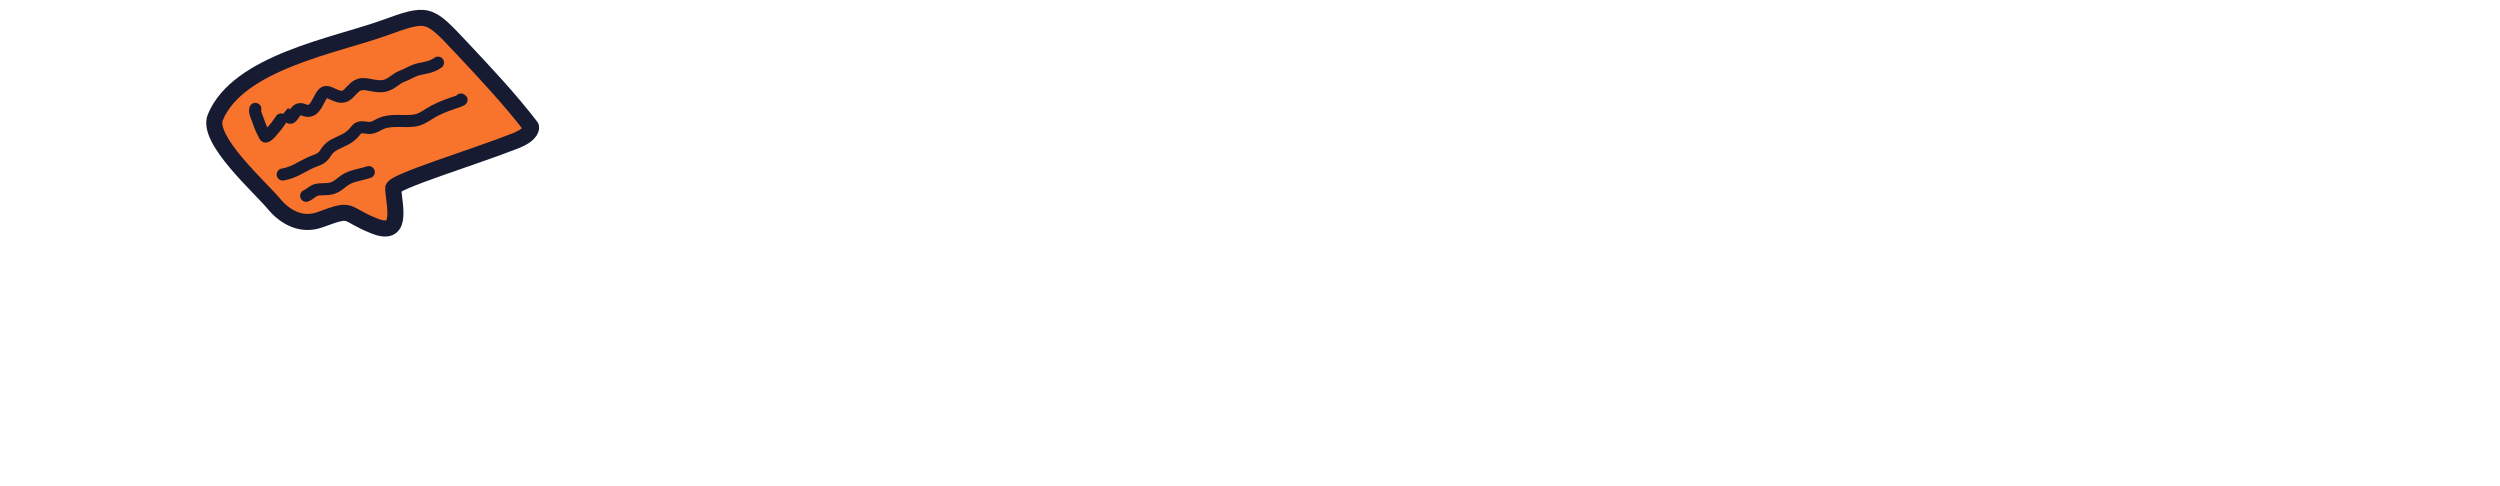 <svg width="345" height="67" viewBox="0 0 345 67" fill="none" xmlns="http://www.w3.org/2000/svg">
<g clip-path="url(#clip0_971_2741)">
<path d="M44.163 30.317C41.659 31.238 39.368 30.023 37.795 28.119C35.946 25.881 28.448 19.261 29.713 16.193C32.843 8.602 46.267 6.278 52.894 3.894C59.123 1.652 59.081 1.688 63.701 6.602C66.951 10.059 70.369 13.705 73.263 17.473C73.317 17.543 73.509 18.494 71.124 19.437C65.521 21.654 54.169 25.091 54.249 26C54.495 28.781 55.553 32.716 51.694 31.195C47.262 29.448 48.911 28.57 44.163 30.317Z" fill="#F8732C" stroke="#161B32" stroke-width="2.218" stroke-linecap="round"/>
<path d="M35.237 15.028C35.043 15.387 35.561 16.411 35.653 16.703C35.854 17.347 36.082 17.867 36.389 18.443C36.424 18.508 36.548 18.88 36.668 18.856C37.084 18.773 37.84 17.721 38.111 17.437C38.257 17.284 39.357 15.652 39.374 15.661C39.595 15.771 39.938 16.467 40.206 16.199C40.743 15.662 40.938 14.773 41.851 15.147C43.131 15.671 43.509 14.741 44.086 13.676C44.622 12.688 44.797 12.449 45.805 12.936C46.52 13.282 47.323 13.635 47.994 13.009C48.833 12.229 49.186 11.451 50.496 11.627C51.346 11.742 52.134 12.01 53.003 11.854C54.015 11.672 54.564 10.859 55.48 10.526C56.343 10.213 57.03 9.682 57.951 9.511C58.854 9.344 59.695 9.194 60.446 8.643" stroke="#161B32" stroke-width="1.664" stroke-linecap="round"/>
<path d="M63.611 13.73C64.032 13.768 62.852 14.113 62.452 14.249C61.295 14.642 60.186 15.092 59.156 15.754C58.525 16.16 57.953 16.53 57.193 16.636C55.8 16.831 54.364 16.51 52.989 16.896C52.429 17.053 51.974 17.425 51.424 17.596C50.836 17.779 50.283 17.49 49.703 17.583C49.279 17.652 49.038 18.109 48.769 18.392C48.431 18.747 48.036 19.022 47.605 19.253C46.574 19.805 45.625 19.983 44.976 21.043C44.358 22.052 43.869 21.973 42.87 22.431C41.525 23.048 40.527 23.841 39.012 24.083" stroke="#161B32" stroke-width="1.664" stroke-linecap="round"/>
<path d="M50.89 23.75C49.856 24.102 48.589 24.214 47.663 24.814C46.987 25.251 46.568 25.782 45.752 25.998C45.067 26.18 44.361 26.046 43.685 26.197C43.197 26.306 42.741 26.822 42.249 27.019" stroke="#161B32" stroke-width="1.664" stroke-linecap="round"/>
</g>
<defs>
<clipPath id="clip0_971_2741">
<rect width="345" height="67" fill="white"/>
</clipPath>
</defs>
</svg>
